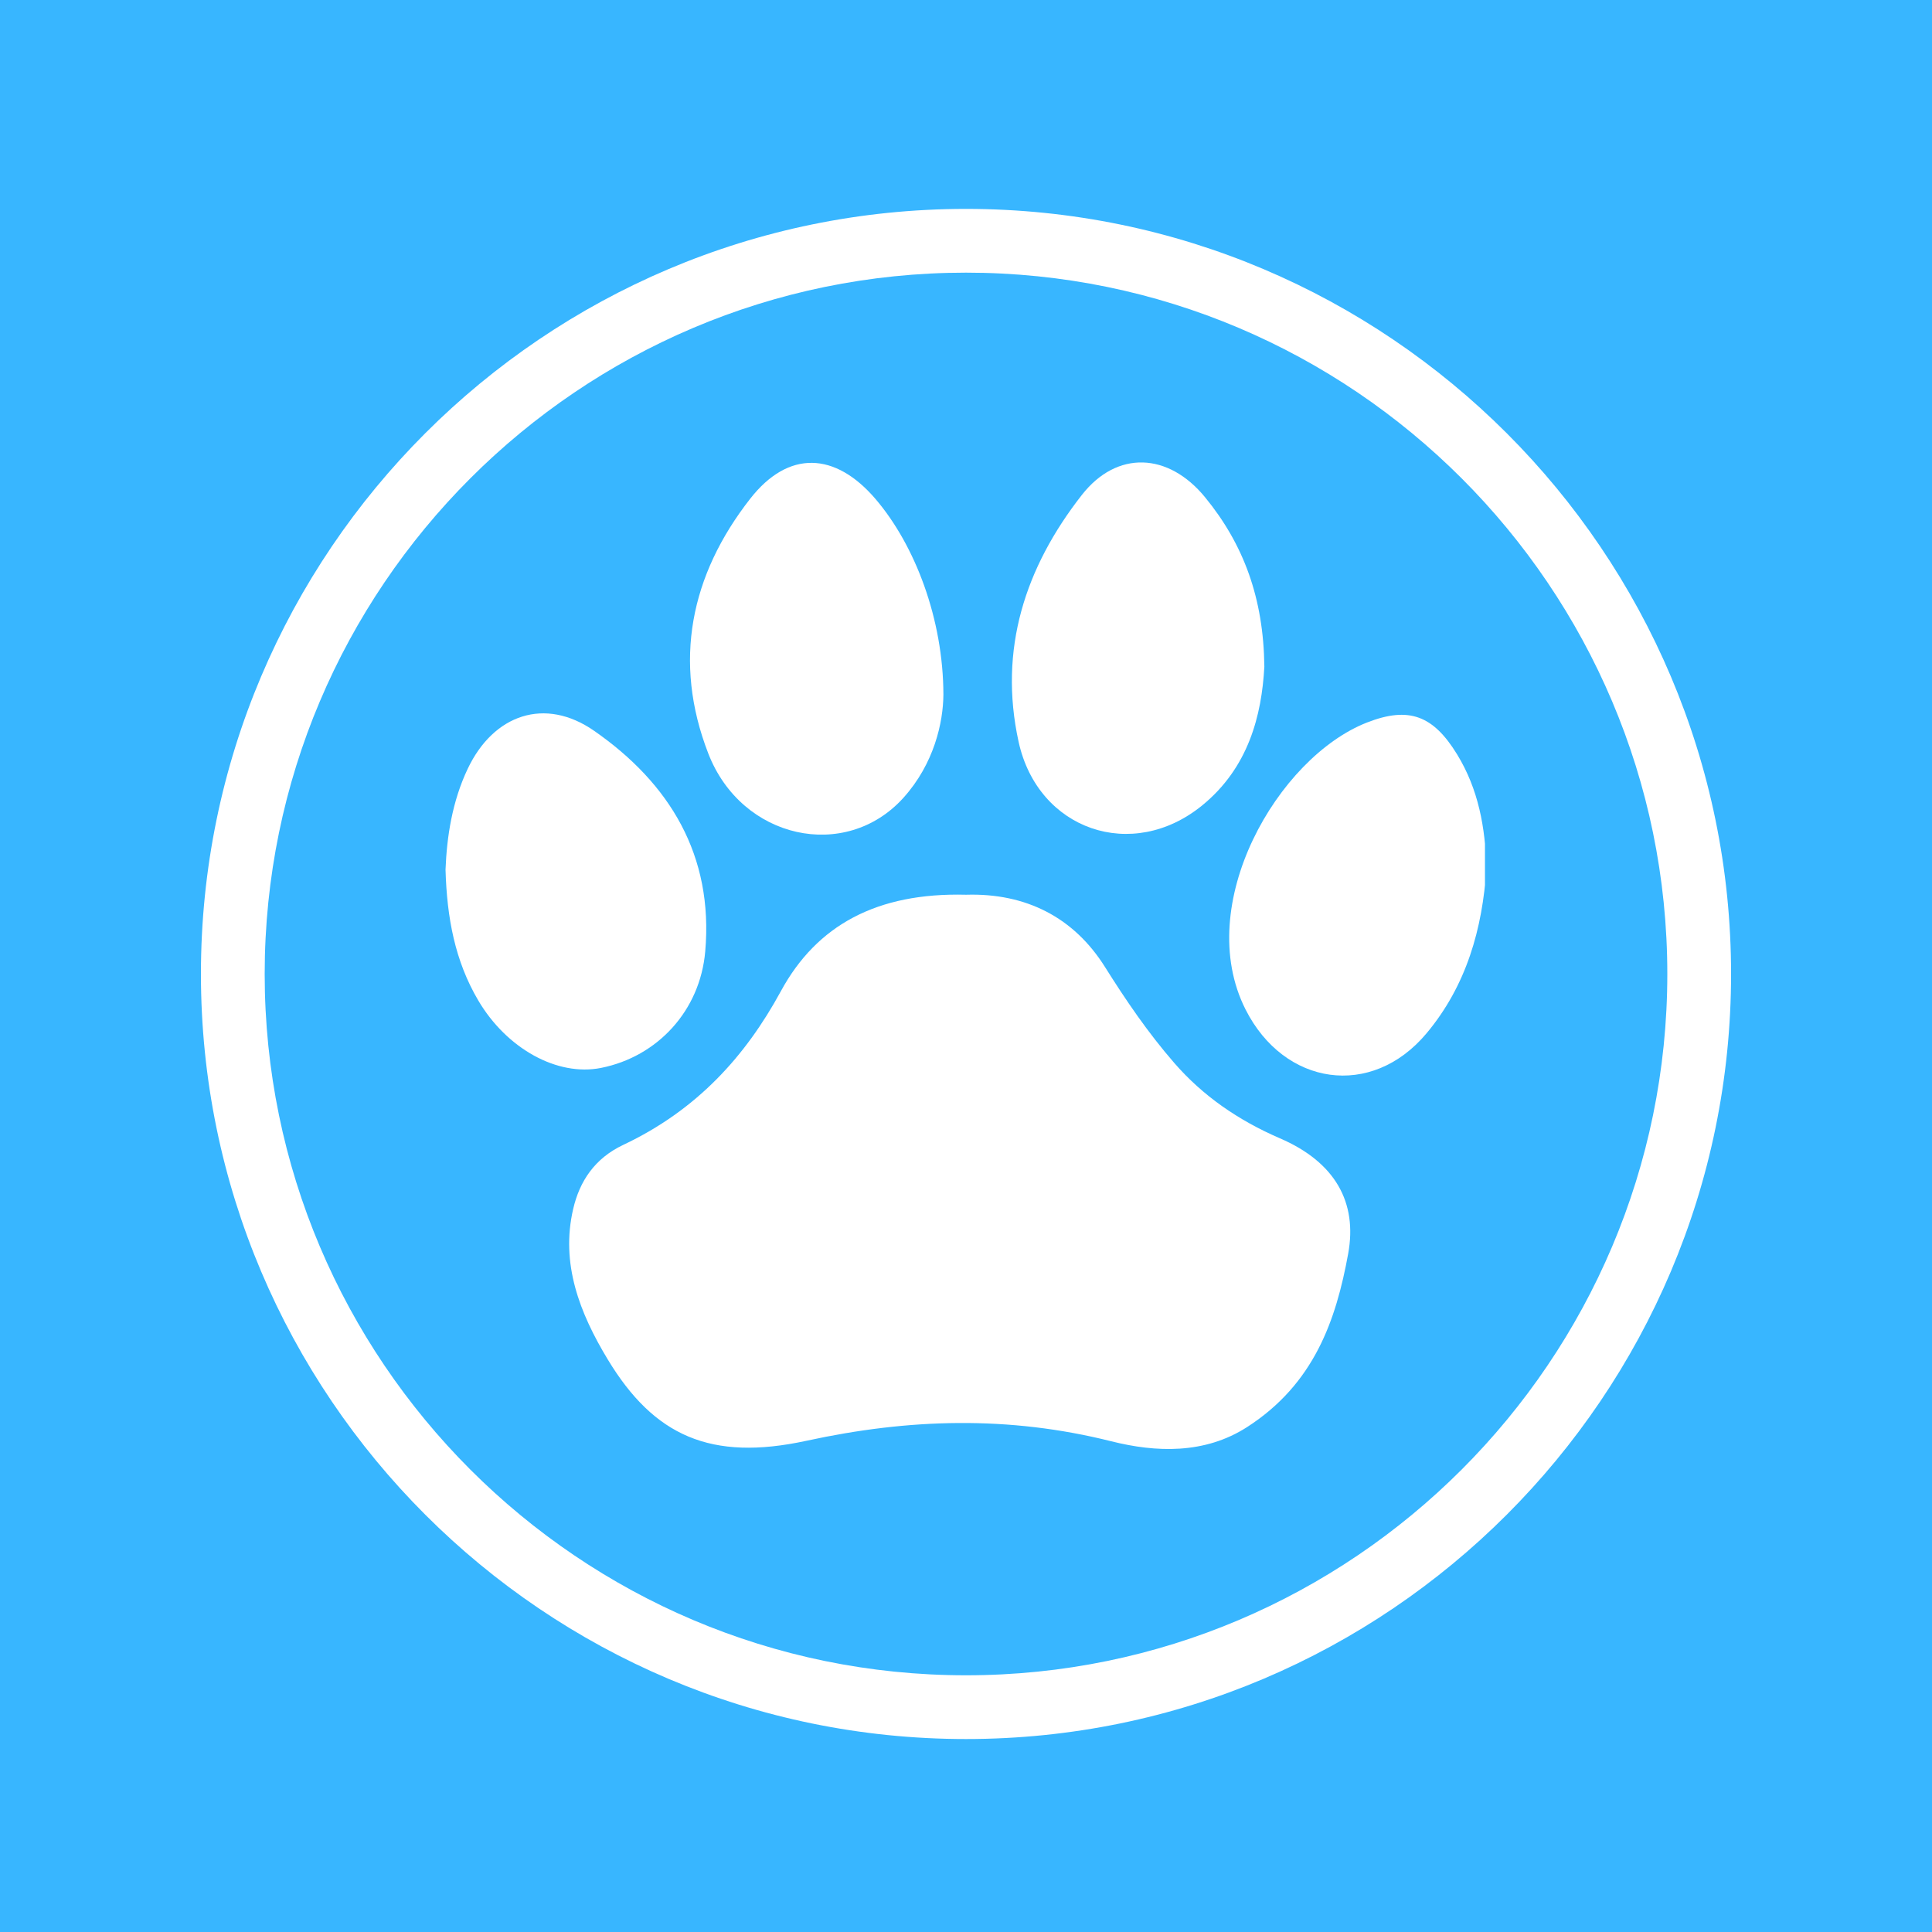 <svg version="1.2" preserveAspectRatio="xMidYMid meet" height="500" viewBox="0 0 375 375" zoomAndPan="magnify" width="500" xmlns:xlink="http://www.w3.org/1999/xlink" xmlns="http://www.w3.org/2000/svg"><defs><clipPath id="df3374cfc3"><path d="M 86.48 138 L 138 138 L 138 208 L 86.48 208 Z M 86.48 138"></path></clipPath><clipPath id="53a2511a2a"><path d="M 238 138 L 288.23 138 L 288.23 209 L 238 209 Z M 238 138"></path></clipPath></defs><g id="aefbea5132"><rect style="fill:#ffffff;fill-opacity:1;stroke:none;" height="375" y="0" width="375" x="0"></rect><rect style="fill:#38b6ff;fill-opacity:1;stroke:none;" height="375" y="0" width="375" x="0"></rect><path d="M 187.5 337.547 C 105.613 337.547 39 270.93 39 189.047 C 39 107.16 105.613 40.547 187.5 40.547 C 269.387 40.547 336 107.16 336 189.047 C 336 270.93 269.387 337.547 187.5 337.547 Z M 187.5 52.922 C 112.445 52.922 51.375 114.004 51.375 189.047 C 51.375 264.086 112.445 325.172 187.5 325.172 C 262.543 325.172 323.625 264.086 323.625 189.047 C 323.625 114.004 262.543 52.922 187.5 52.922 Z M 187.5 52.922" style="stroke:none;fill-rule:nonzero;fill:#ffffff;fill-opacity:1;"></path><path d="M 187.512 173.668 C 199.184 173.316 208.457 178.098 214.484 187.703 C 218.535 194.152 222.82 200.445 227.922 206.316 C 233.426 212.66 240.316 217.438 248.414 220.938 C 259.168 225.57 263.492 233.387 261.684 243.324 C 259.328 256.262 255.074 268.609 242.07 276.988 C 233.844 282.289 224.375 281.93 215.711 279.754 C 195.812 274.762 176.477 275.316 156.52 279.656 C 137.926 283.688 126.938 278.688 117.984 263.898 C 112.488 254.824 108.789 245.258 111.254 234.66 C 112.504 229.277 115.422 224.852 120.953 222.23 C 135.293 215.461 144.711 204.996 151.57 192.383 C 158.52 179.59 170.211 173.215 187.512 173.668 Z M 187.512 173.668" style="stroke:none;fill-rule:evenodd;fill:#ffffff;fill-opacity:1;"></path><path d="M 245.41 129.379 C 244.898 138.887 242.32 149 233.352 156.324 C 219.758 167.414 201.469 161.113 197.711 143.988 C 193.77 126.012 199 110.121 209.973 96.086 C 216.812 87.336 226.789 87.84 233.898 96.512 C 241.367 105.617 245.254 116.082 245.41 129.379 Z M 245.41 129.379" style="stroke:none;fill-rule:evenodd;fill:#ffffff;fill-opacity:1;"></path><path d="M 183.113 134.82 C 183.078 140.184 181.324 148.25 175.328 154.879 C 164.133 167.266 143.949 162.949 137.477 146.246 C 130.555 128.41 134.02 111.625 145.621 96.793 C 153.039 87.312 162.121 87.707 169.953 96.871 C 177.648 105.883 183.086 120.219 183.113 134.82 Z M 183.113 134.82" style="stroke:none;fill-rule:evenodd;fill:#ffffff;fill-opacity:1;"></path><g clip-path="url(#df3374cfc3)" clip-rule="nonzero"><path d="M 86.477 168.793 C 86.727 162.398 87.773 155.559 90.781 149.223 C 95.801 138.645 105.789 135.23 115.309 141.844 C 130.012 152.059 138.504 166.047 136.887 184.652 C 135.895 196.172 127.629 205.094 116.664 207.281 C 108.172 208.977 98.367 203.555 92.844 194.211 C 88.309 186.535 86.742 178.129 86.477 168.793 Z M 86.477 168.793" style="stroke:none;fill-rule:evenodd;fill:#ffffff;fill-opacity:1;"></path></g><g clip-path="url(#53a2511a2a)" clip-rule="nonzero"><path d="M 288.512 168.586 C 287.746 180.246 284.652 191.293 276.887 200.57 C 266.223 213.309 249.262 210.777 241.762 195.941 C 231.461 175.562 248.043 146.977 265.359 140.23 C 273.48 137.062 278.203 138.887 282.82 146.422 C 286.949 153.164 288.324 160.609 288.512 168.586 Z M 288.512 168.586" style="stroke:none;fill-rule:evenodd;fill:#ffffff;fill-opacity:1;"></path></g></g></svg>